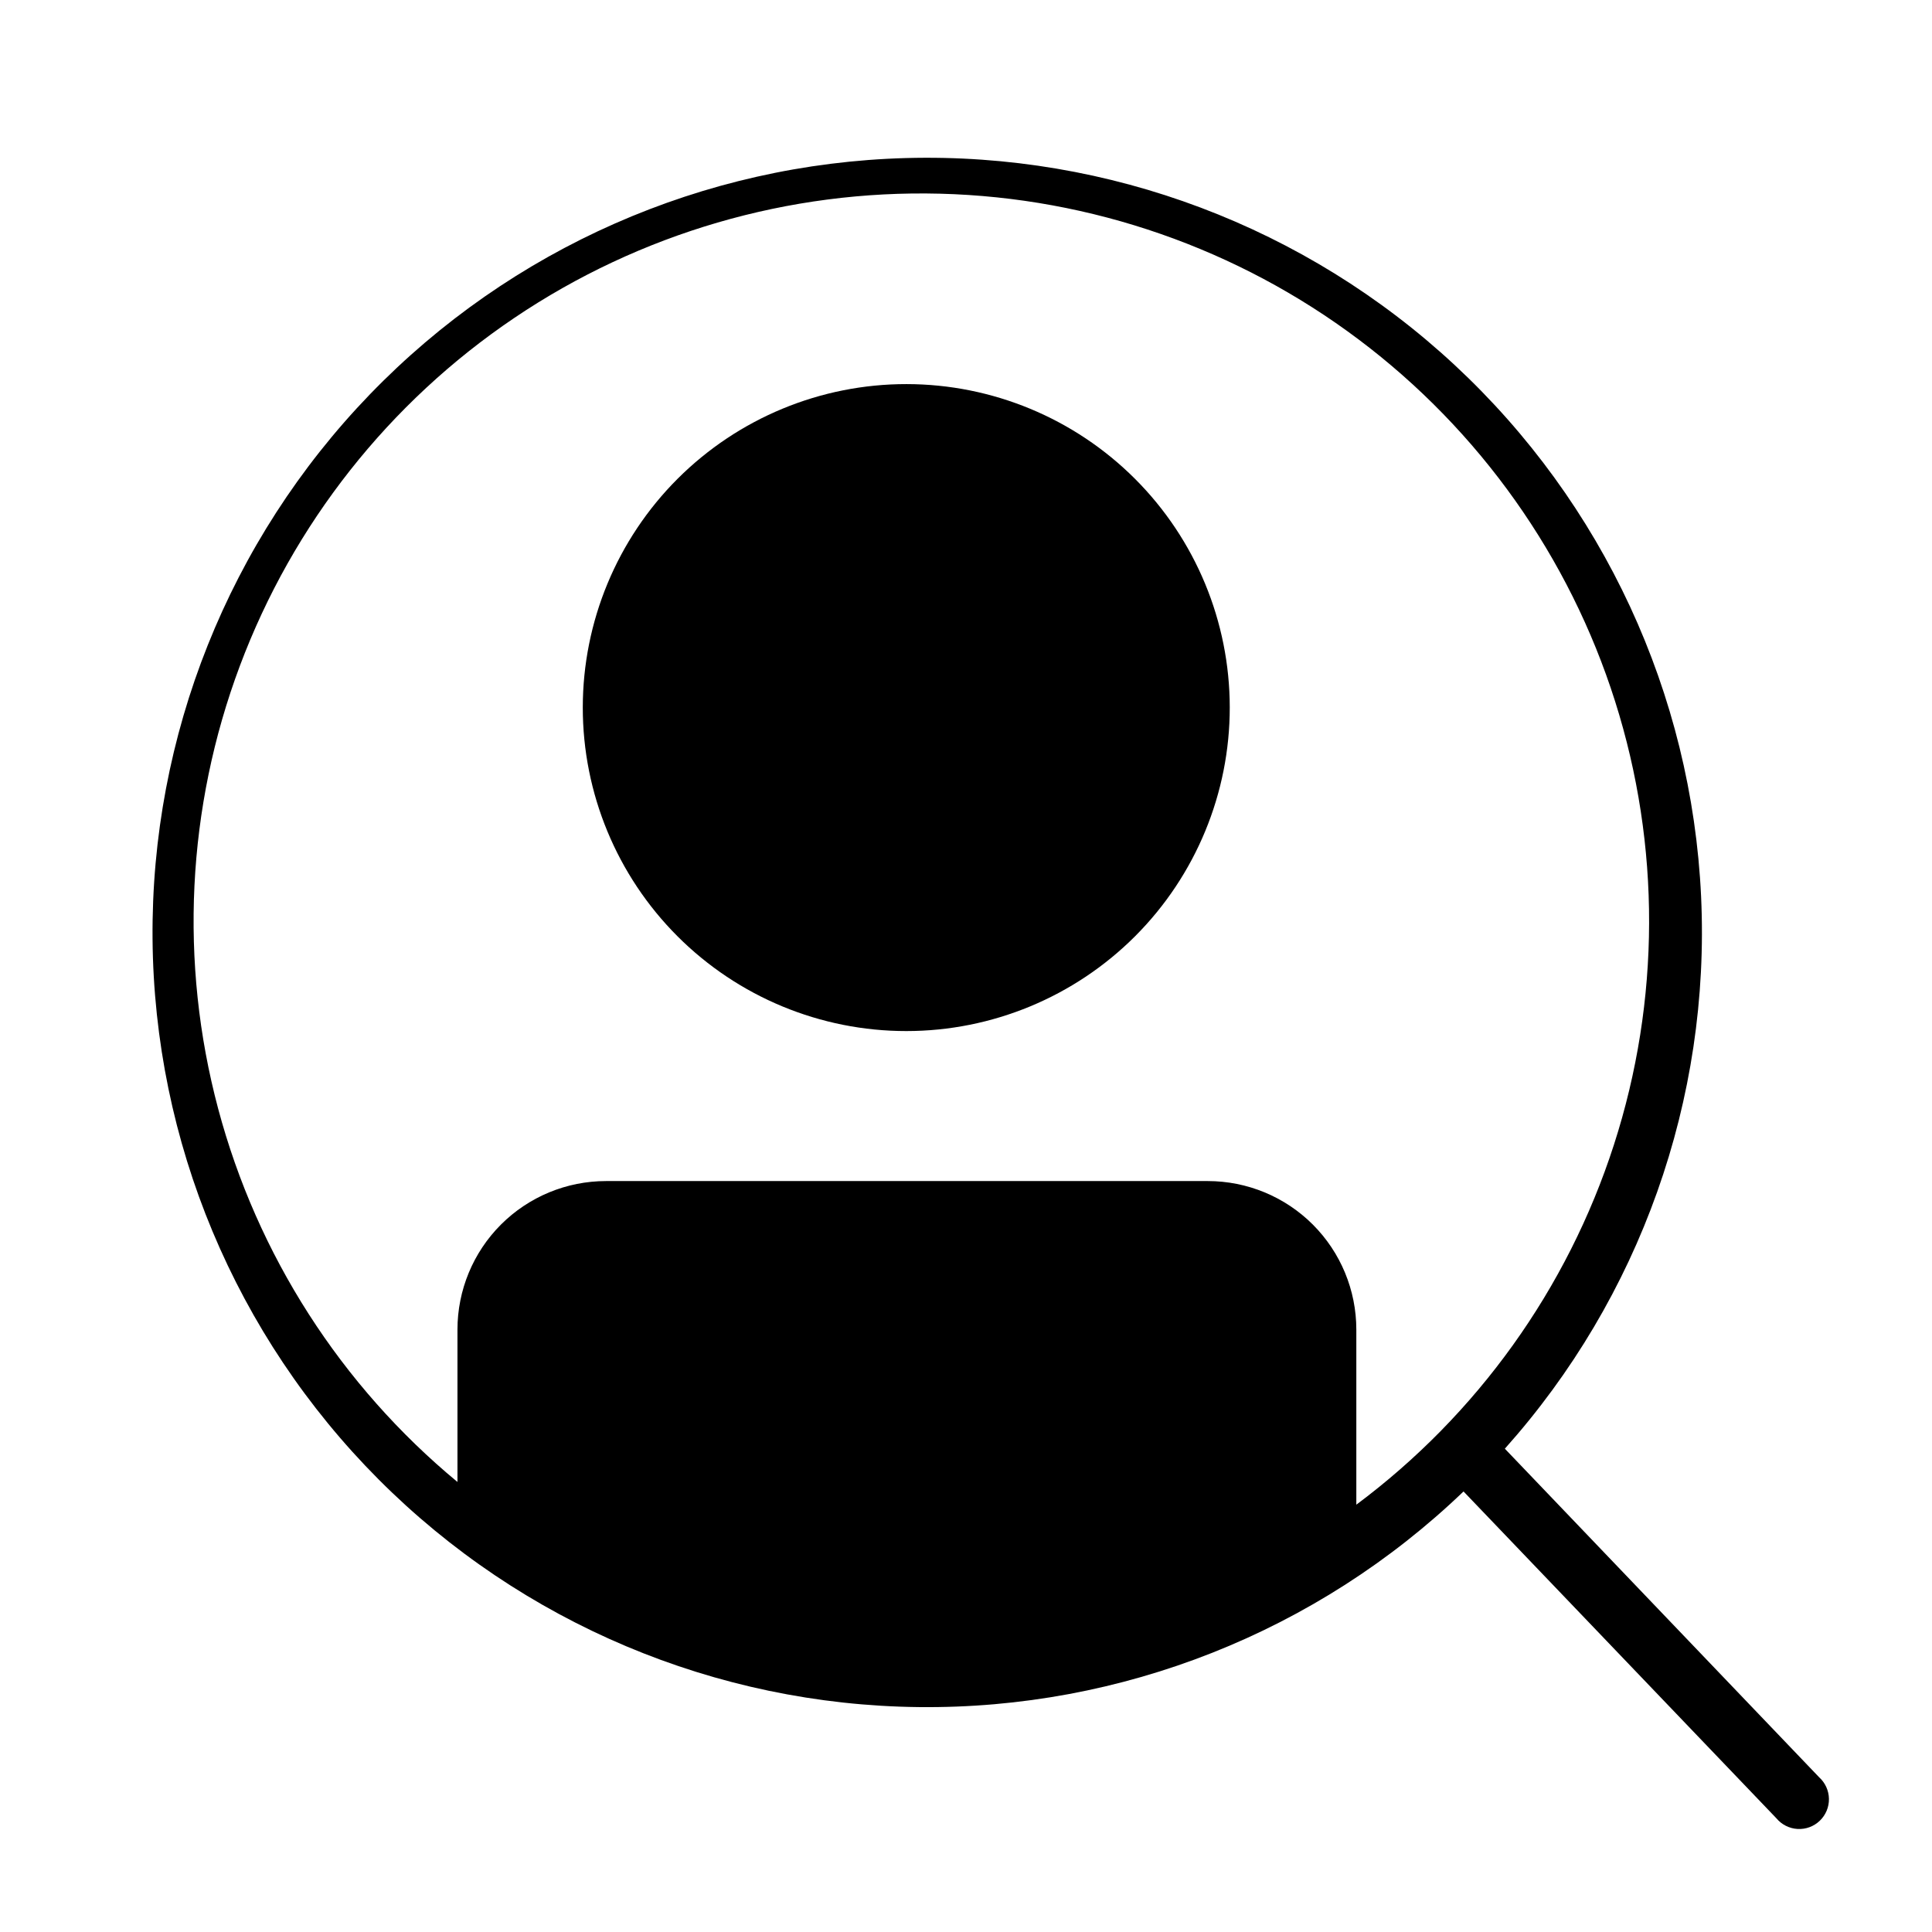 <?xml version="1.0" encoding="UTF-8"?>
<!-- Uploaded to: SVG Repo, www.svgrepo.com, Generator: SVG Repo Mixer Tools -->
<svg fill="#000000" width="800px" height="800px" version="1.1" viewBox="144 144 512 512" xmlns="http://www.w3.org/2000/svg">
 <g>
  <path d="m384.25 245.79c-22.746-0.02-44.566 9-60.66 25.07-16.09 16.074-25.137 37.887-25.145 60.629-0.008 22.746 9.027 44.562 25.109 60.645 16.082 16.082 37.898 25.117 60.645 25.109 22.742-0.008 44.555-9.055 60.629-25.145 16.07-16.094 25.09-37.914 25.07-60.66-0.02-22.711-9.051-44.48-25.109-60.539-16.059-16.059-37.828-25.09-60.539-25.109z"/>
  <path d="m542.8 527.92c35.828-40.09 54.504-92.633 52.008-146.34-2.5-53.707-25.965-104.3-65.359-140.89-39.395-36.594-91.57-56.27-145.32-54.805-53.746 1.465-104.77 23.957-142.12 62.641-37.34 38.688-58.016 90.477-57.582 144.24 0.434 53.766 21.945 105.21 59.906 143.29 37.961 38.074 89.344 59.742 143.11 60.34 53.762 0.598 105.61-19.922 144.41-57.145l82.891 86.594c1.395 1.688 3.43 2.719 5.613 2.848 2.188 0.129 4.324-0.66 5.906-2.176s2.461-3.617 2.426-5.809c-0.035-2.188-0.98-4.262-2.609-5.727zm-39.359 14.957v-46.523c0-10.438-4.148-20.449-11.527-27.832-7.383-7.379-17.395-11.527-27.832-11.527h-159.49c-10.438 0-20.449 4.148-27.832 11.527-7.383 7.383-11.527 17.395-11.527 27.832v40.383c-30.914-25.57-53.082-60.148-63.418-98.914-10.336-38.762-8.328-79.785 5.75-117.36 14.074-37.566 39.516-69.812 72.777-92.242 33.266-22.43 72.695-33.926 112.8-32.891 40.105 1.035 78.891 14.551 110.95 38.664 32.062 24.113 55.805 57.625 67.926 95.871 12.121 38.242 12.012 79.316-0.309 117.5-12.32 38.18-36.242 71.566-68.43 95.512z"/>
 </g>
</svg>